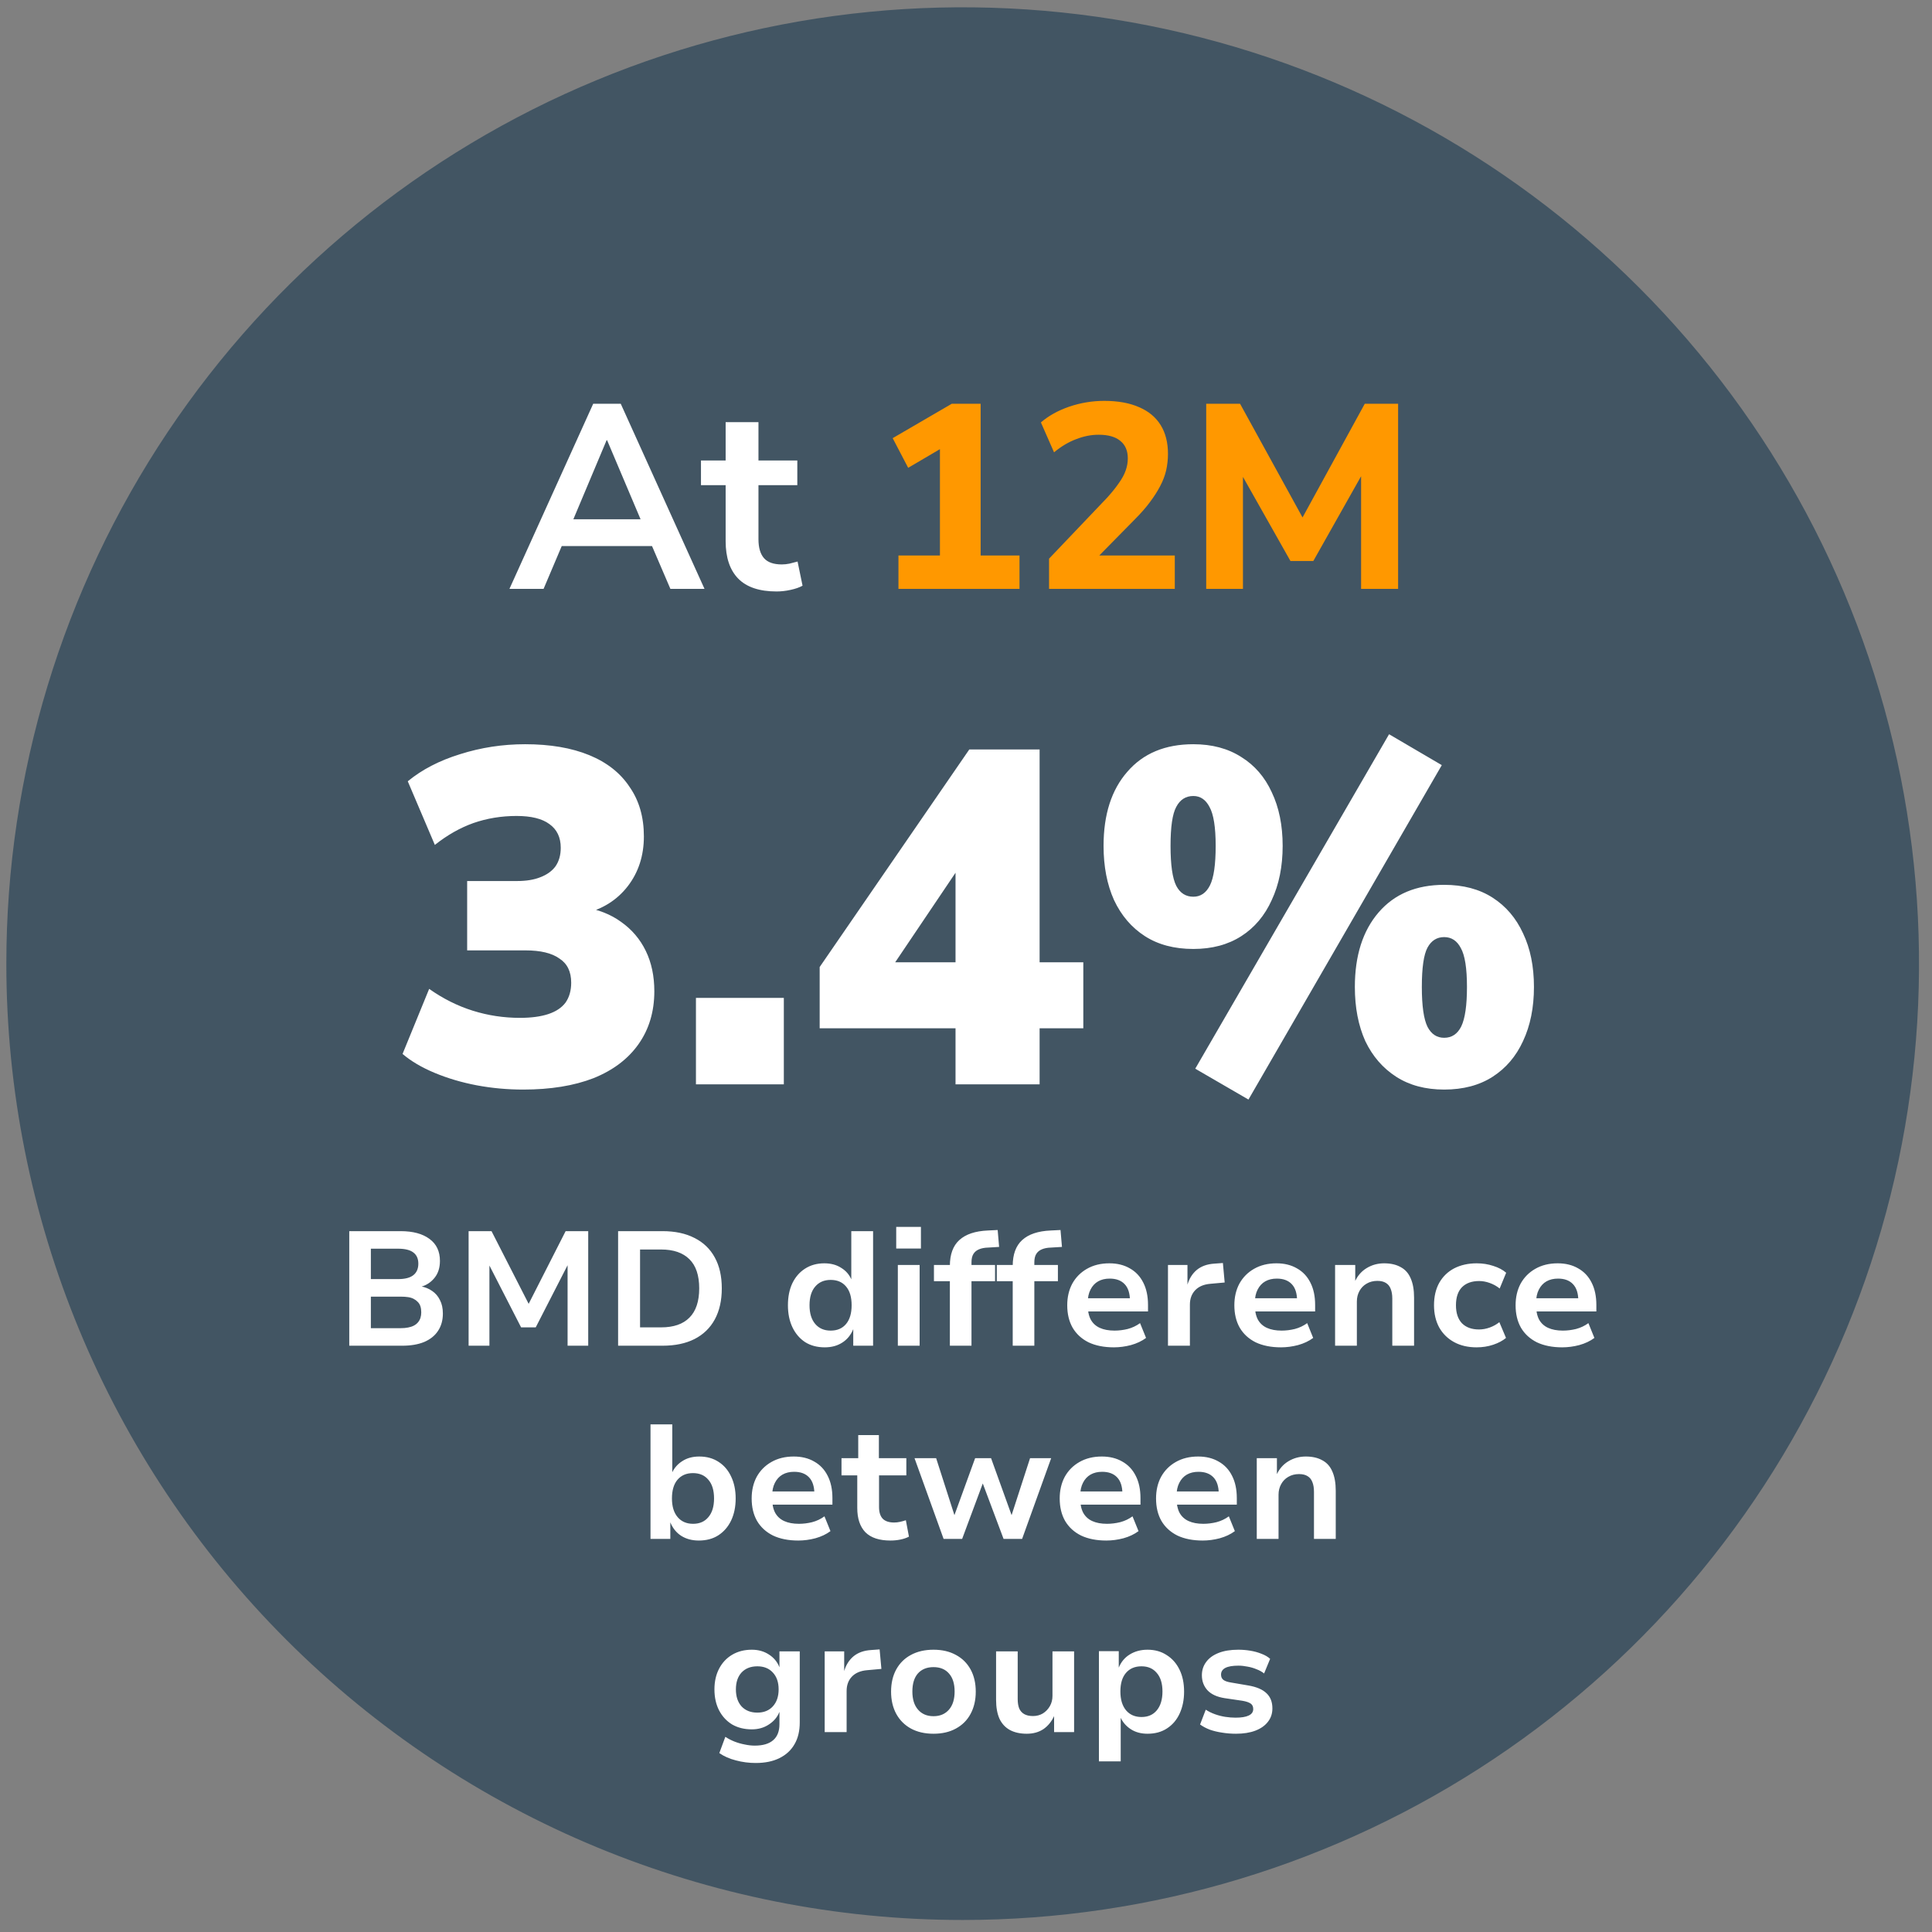<svg width="100" height="100" viewBox="0 0 100 100" fill="none" xmlns="http://www.w3.org/2000/svg">
<rect x="0" y="0" width="100" height="100" fill="#808080" stroke="none"/>
<path d="M49.828 99.378C59.618 99.378 69.189 96.475 77.329 91.036C85.469 85.597 91.814 77.866 95.56 68.821C99.307 59.776 100.287 49.823 98.377 40.221C96.467 30.619 91.752 21.799 84.83 14.876C77.907 7.953 69.087 3.239 59.485 1.329C49.883 -0.581 39.93 0.399 30.885 4.146C21.84 7.892 14.11 14.237 8.67 22.377C3.231 30.517 0.328 40.088 0.328 49.878C0.328 63.006 5.543 75.597 14.826 84.88C24.109 94.163 36.7 99.378 49.828 99.378Z" fill="#425563"/>
<path d="M27.081 56.396C26.262 56.396 25.459 56.323 24.672 56.175C23.901 56.028 23.18 55.815 22.508 55.536C21.836 55.257 21.279 54.929 20.836 54.552L22.213 51.184C22.934 51.692 23.688 52.069 24.475 52.315C25.262 52.561 26.073 52.684 26.909 52.684C27.499 52.684 27.991 52.618 28.384 52.487C28.778 52.356 29.073 52.159 29.27 51.897C29.466 51.618 29.565 51.274 29.565 50.864C29.565 50.29 29.36 49.872 28.95 49.61C28.557 49.331 27.975 49.192 27.204 49.192H24.18V45.602H26.762C27.237 45.602 27.639 45.537 27.966 45.406C28.311 45.274 28.573 45.086 28.753 44.84C28.934 44.578 29.024 44.258 29.024 43.881C29.024 43.34 28.827 42.93 28.434 42.652C28.057 42.373 27.491 42.234 26.737 42.234C25.95 42.234 25.204 42.357 24.5 42.602C23.811 42.848 23.147 43.225 22.508 43.733L21.106 40.439C21.844 39.832 22.746 39.365 23.811 39.037C24.893 38.693 26.016 38.521 27.18 38.521C28.475 38.521 29.581 38.709 30.499 39.086C31.417 39.463 32.114 40.013 32.589 40.734C33.081 41.439 33.327 42.291 33.327 43.291C33.327 44.291 33.048 45.151 32.491 45.873C31.933 46.594 31.171 47.069 30.204 47.299V46.955C30.958 47.069 31.605 47.323 32.147 47.717C32.704 48.11 33.13 48.61 33.425 49.217C33.72 49.823 33.868 50.52 33.868 51.307C33.868 52.356 33.597 53.266 33.056 54.036C32.515 54.806 31.737 55.397 30.72 55.806C29.704 56.2 28.491 56.396 27.081 56.396ZM36.022 56.126V51.651H40.571V56.126H36.022ZM49.458 56.126V53.225H42.426V50.053L50.171 38.791H53.81V49.807H56.072V53.225H53.81V56.126H49.458ZM49.458 49.807V44.151H50.147L45.623 50.864V49.807H49.458ZM64.62 56.913L61.866 55.315L71.898 38.004L74.627 39.603L64.62 56.913ZM61.767 49.118C60.784 49.118 59.948 48.897 59.259 48.454C58.571 48.012 58.038 47.389 57.661 46.586C57.3 45.782 57.12 44.848 57.12 43.783C57.12 42.16 57.53 40.881 58.35 39.947C59.169 38.996 60.309 38.521 61.767 38.521C62.734 38.521 63.562 38.742 64.251 39.185C64.939 39.611 65.464 40.217 65.825 41.004C66.201 41.791 66.39 42.717 66.39 43.783C66.39 44.848 66.201 45.782 65.825 46.586C65.464 47.389 64.939 48.012 64.251 48.454C63.562 48.897 62.734 49.118 61.767 49.118ZM61.767 46.414C62.144 46.414 62.431 46.217 62.628 45.824C62.825 45.43 62.923 44.75 62.923 43.783C62.923 42.816 62.816 42.144 62.603 41.766C62.407 41.389 62.128 41.201 61.767 41.201C61.374 41.201 61.079 41.389 60.882 41.766C60.685 42.127 60.587 42.799 60.587 43.783C60.587 44.766 60.685 45.455 60.882 45.848C61.079 46.225 61.374 46.414 61.767 46.414ZM74.75 56.396C73.783 56.396 72.955 56.175 72.267 55.733C71.578 55.29 71.045 54.675 70.668 53.888C70.308 53.085 70.127 52.151 70.127 51.085C70.127 49.463 70.537 48.176 71.357 47.225C72.176 46.274 73.308 45.799 74.75 45.799C75.734 45.799 76.57 46.02 77.258 46.463C77.947 46.905 78.471 47.52 78.832 48.307C79.209 49.094 79.397 50.02 79.397 51.085C79.397 52.151 79.209 53.085 78.832 53.888C78.471 54.675 77.947 55.29 77.258 55.733C76.57 56.175 75.734 56.396 74.75 56.396ZM74.75 53.716C75.143 53.716 75.439 53.52 75.635 53.126C75.832 52.716 75.93 52.036 75.93 51.085C75.93 50.118 75.824 49.446 75.611 49.069C75.414 48.692 75.127 48.504 74.75 48.504C74.373 48.504 74.086 48.684 73.889 49.045C73.693 49.405 73.594 50.086 73.594 51.085C73.594 52.069 73.693 52.757 73.889 53.151C74.086 53.528 74.373 53.716 74.75 53.716Z" fill="white"/>
<path d="M26.369 30.479L30.704 20.899H32.13L36.465 30.479H34.699L33.544 27.788L34.278 28.264H28.543L29.277 27.788L28.136 30.479H26.369ZM31.397 22.788L29.494 27.312L29.141 26.878H33.68L33.34 27.312L31.424 22.788H31.397ZM40.195 30.614C39.307 30.614 38.646 30.392 38.211 29.949C37.776 29.505 37.559 28.857 37.559 28.006V25.111H36.282V23.834H37.559V21.85H39.258V23.834H41.269V25.111H39.258V27.91C39.258 28.345 39.353 28.671 39.543 28.889C39.733 29.106 40.041 29.215 40.467 29.215C40.594 29.215 40.725 29.201 40.861 29.174C40.997 29.138 41.137 29.102 41.282 29.065L41.54 30.316C41.377 30.406 41.169 30.479 40.915 30.533C40.671 30.587 40.431 30.614 40.195 30.614Z" fill="white"/>
<path d="M46.504 30.479V28.753H48.651V22.665H49.643L47.007 24.214L46.205 22.679L49.263 20.899H50.758V28.753H52.769V30.479H46.504ZM54.299 30.479V28.916L57.302 25.763C57.555 25.483 57.759 25.229 57.913 25.003C58.076 24.776 58.194 24.559 58.266 24.35C58.339 24.142 58.375 23.933 58.375 23.725C58.375 23.327 58.244 23.023 57.981 22.815C57.727 22.606 57.356 22.502 56.867 22.502C56.477 22.502 56.088 22.579 55.698 22.733C55.309 22.878 54.928 23.105 54.557 23.413L53.877 21.864C54.276 21.519 54.765 21.248 55.345 21.048C55.934 20.849 56.536 20.749 57.152 20.749C57.868 20.749 58.47 20.858 58.959 21.076C59.449 21.284 59.82 21.592 60.074 22C60.327 22.407 60.454 22.905 60.454 23.494C60.454 23.784 60.422 24.069 60.359 24.35C60.296 24.622 60.191 24.894 60.047 25.166C59.911 25.428 59.734 25.704 59.517 25.994C59.308 26.275 59.05 26.57 58.742 26.878L56.364 29.296V28.753H60.807V30.479H54.299ZM62.433 30.479V20.899H64.186L67.651 27.204H67.189L70.64 20.899H72.366V30.479H70.45V24.119H70.749L67.977 29.038H66.794L64.009 24.106H64.335V30.479H62.433Z" fill="#FF9800"/>
<path d="M18.078 69.654V63.724H20.736C21.375 63.724 21.874 63.859 22.233 64.128C22.592 64.391 22.771 64.77 22.771 65.263C22.771 65.617 22.679 65.908 22.494 66.138C22.309 66.368 22.076 66.522 21.796 66.601V66.584C22.009 66.623 22.199 66.702 22.368 66.82C22.541 66.937 22.676 67.094 22.771 67.291C22.872 67.481 22.923 67.714 22.923 67.989C22.923 68.337 22.839 68.636 22.67 68.889C22.508 69.136 22.269 69.326 21.955 69.461C21.641 69.59 21.263 69.654 20.82 69.654H18.078ZM19.196 68.746H20.744C20.884 68.746 21.011 68.735 21.123 68.712C21.24 68.69 21.341 68.656 21.425 68.611C21.51 68.566 21.58 68.51 21.636 68.443C21.692 68.376 21.734 68.3 21.762 68.216C21.79 68.126 21.804 68.031 21.804 67.93C21.804 67.812 21.79 67.708 21.762 67.619C21.734 67.529 21.689 67.453 21.627 67.391C21.571 67.33 21.501 67.277 21.417 67.232C21.333 67.187 21.235 67.156 21.123 67.139C21.011 67.122 20.884 67.114 20.744 67.114H19.196V68.746ZM19.196 66.206H20.601C20.96 66.206 21.224 66.138 21.392 66.004C21.566 65.869 21.653 65.67 21.653 65.406C21.653 65.148 21.566 64.955 21.392 64.826C21.224 64.697 20.96 64.632 20.601 64.632H19.196V66.206ZM24.255 69.654V63.724H25.441L27.401 67.56H27.326L29.277 63.724H30.446V69.654H29.378V65.406H29.42L27.729 68.704H26.972L25.282 65.406H25.332V69.654H24.255ZM31.993 69.654V63.724H34.289C34.94 63.724 35.492 63.842 35.947 64.077C36.407 64.307 36.757 64.644 36.998 65.087C37.239 65.524 37.36 66.057 37.36 66.685C37.36 67.313 37.239 67.849 36.998 68.292C36.757 68.735 36.407 69.074 35.947 69.309C35.492 69.539 34.94 69.654 34.289 69.654H31.993ZM33.129 68.704H34.222C34.867 68.704 35.355 68.535 35.686 68.199C36.022 67.863 36.191 67.358 36.191 66.685C36.191 66.012 36.022 65.51 35.686 65.179C35.349 64.843 34.861 64.674 34.222 64.674H33.129V68.704ZM42.692 69.738C42.3 69.738 41.96 69.649 41.674 69.469C41.394 69.284 41.175 69.029 41.018 68.704C40.861 68.373 40.783 67.992 40.783 67.56C40.783 67.128 40.858 66.749 41.01 66.424C41.167 66.099 41.386 65.847 41.666 65.667C41.952 65.482 42.286 65.389 42.667 65.389C43.009 65.389 43.301 65.468 43.542 65.625C43.788 65.776 43.965 65.981 44.072 66.239H44.063V63.724H45.191V69.654H44.164V68.796C44.041 69.099 43.85 69.332 43.592 69.495C43.34 69.657 43.04 69.738 42.692 69.738ZM42.995 68.872C43.337 68.872 43.603 68.757 43.794 68.527C43.985 68.297 44.08 67.975 44.08 67.56C44.08 67.139 43.985 66.817 43.794 66.592C43.603 66.362 43.337 66.248 42.995 66.248C42.658 66.248 42.392 66.362 42.196 66.592C42 66.817 41.901 67.139 41.901 67.56C41.901 67.975 42 68.297 42.196 68.527C42.392 68.757 42.658 68.872 42.995 68.872ZM46.388 64.624V63.505H47.667V64.624H46.388ZM46.472 69.654V65.474H47.6V69.654H46.472ZM49.165 69.654V66.315H48.341V65.474H49.477L49.165 65.776V65.524C49.165 64.93 49.328 64.484 49.653 64.187C49.984 63.884 50.478 63.718 51.134 63.69L51.639 63.665L51.714 64.54L51.151 64.574C50.96 64.579 50.8 64.61 50.671 64.666C50.548 64.717 50.452 64.795 50.385 64.902C50.318 65.008 50.284 65.154 50.284 65.339V65.549L50.133 65.474H51.504V66.315H50.284V69.654H49.165ZM52.418 69.654V66.315H51.594V65.474H52.73L52.418 65.776V65.524C52.418 64.93 52.581 64.484 52.906 64.187C53.237 63.884 53.731 63.718 54.387 63.69L54.892 63.665L54.967 64.54L54.404 64.574C54.213 64.579 54.053 64.61 53.924 64.666C53.801 64.717 53.705 64.795 53.638 64.902C53.571 65.008 53.537 65.154 53.537 65.339V65.549L53.386 65.474H54.757V66.315H53.537V69.654H52.418ZM57.655 69.738C57.144 69.738 56.707 69.651 56.342 69.478C55.983 69.298 55.709 69.046 55.518 68.721C55.333 68.395 55.24 68.008 55.24 67.56C55.24 67.139 55.327 66.766 55.501 66.441C55.681 66.116 55.933 65.861 56.258 65.675C56.589 65.485 56.976 65.389 57.419 65.389C57.828 65.389 58.182 65.477 58.479 65.65C58.782 65.819 59.014 66.065 59.177 66.391C59.34 66.71 59.421 67.094 59.421 67.543V67.879H56.132V67.198H58.614L58.487 67.341C58.487 66.948 58.395 66.657 58.21 66.466C58.03 66.276 57.772 66.18 57.436 66.18C57.206 66.18 57.007 66.228 56.839 66.323C56.67 66.419 56.539 66.562 56.443 66.752C56.348 66.937 56.3 67.164 56.3 67.434V67.534C56.3 67.843 56.351 68.095 56.452 68.292C56.558 68.488 56.715 68.634 56.923 68.729C57.13 68.824 57.385 68.872 57.688 68.872C57.913 68.872 58.14 68.844 58.37 68.788C58.605 68.726 58.818 68.625 59.009 68.485L59.32 69.251C59.101 69.413 58.841 69.537 58.538 69.621C58.241 69.699 57.946 69.738 57.655 69.738ZM60.454 69.654V65.474H61.463V66.492C61.559 66.172 61.721 65.917 61.951 65.726C62.187 65.535 62.487 65.429 62.851 65.406L63.297 65.373L63.389 66.382L62.649 66.449C62.307 66.478 62.044 66.59 61.859 66.786C61.679 66.977 61.589 67.223 61.589 67.526V69.654H60.454ZM66.305 69.738C65.794 69.738 65.357 69.651 64.992 69.478C64.633 69.298 64.359 69.046 64.168 68.721C63.983 68.395 63.89 68.008 63.89 67.56C63.89 67.139 63.977 66.766 64.151 66.441C64.331 66.116 64.583 65.861 64.908 65.675C65.239 65.485 65.626 65.389 66.069 65.389C66.478 65.389 66.832 65.477 67.129 65.65C67.432 65.819 67.665 66.065 67.827 66.391C67.99 66.71 68.071 67.094 68.071 67.543V67.879H64.782V67.198H67.263L67.137 67.341C67.137 66.948 67.045 66.657 66.86 66.466C66.68 66.276 66.422 66.18 66.086 66.18C65.856 66.18 65.657 66.228 65.489 66.323C65.32 66.419 65.189 66.562 65.093 66.752C64.998 66.937 64.95 67.164 64.95 67.434V67.534C64.95 67.843 65.001 68.095 65.102 68.292C65.208 68.488 65.365 68.634 65.573 68.729C65.78 68.824 66.035 68.872 66.338 68.872C66.562 68.872 66.79 68.844 67.02 68.788C67.255 68.726 67.468 68.625 67.659 68.485L67.97 69.251C67.751 69.413 67.491 69.537 67.188 69.621C66.891 69.699 66.596 69.738 66.305 69.738ZM69.104 69.654V65.474H70.147V66.315H70.138C70.279 66.018 70.481 65.79 70.744 65.633C71.013 65.471 71.313 65.389 71.644 65.389C71.981 65.389 72.264 65.454 72.494 65.583C72.729 65.706 72.903 65.9 73.015 66.163C73.133 66.427 73.192 66.761 73.192 67.164V69.654H72.065V67.215C72.065 67.013 72.037 66.845 71.981 66.71C71.93 66.576 71.849 66.475 71.737 66.407C71.624 66.335 71.476 66.298 71.291 66.298C71.083 66.298 70.898 66.346 70.736 66.441C70.579 66.531 70.455 66.657 70.366 66.82C70.276 66.982 70.231 67.164 70.231 67.366V69.654H69.104ZM76.428 69.738C75.985 69.738 75.598 69.649 75.267 69.469C74.937 69.29 74.679 69.037 74.494 68.712C74.314 68.381 74.224 67.997 74.224 67.56C74.224 67.111 74.314 66.724 74.494 66.399C74.679 66.074 74.937 65.824 75.267 65.65C75.604 65.477 75.994 65.389 76.437 65.389C76.74 65.389 77.025 65.434 77.295 65.524C77.564 65.608 77.785 65.726 77.959 65.877L77.623 66.693C77.471 66.57 77.3 66.475 77.11 66.407C76.925 66.34 76.742 66.306 76.563 66.306C76.181 66.306 75.884 66.413 75.671 66.626C75.464 66.839 75.36 67.15 75.36 67.56C75.36 67.963 75.464 68.275 75.671 68.493C75.884 68.707 76.179 68.813 76.554 68.813C76.74 68.813 76.925 68.779 77.11 68.712C77.295 68.645 77.46 68.552 77.606 68.435L77.951 69.251C77.777 69.396 77.555 69.514 77.286 69.604C77.017 69.694 76.731 69.738 76.428 69.738ZM80.861 69.738C80.351 69.738 79.913 69.651 79.549 69.478C79.19 69.298 78.915 69.046 78.724 68.721C78.539 68.395 78.447 68.008 78.447 67.56C78.447 67.139 78.534 66.766 78.707 66.441C78.887 66.116 79.139 65.861 79.465 65.675C79.795 65.485 80.182 65.389 80.625 65.389C81.035 65.389 81.388 65.477 81.685 65.65C81.988 65.819 82.221 66.065 82.383 66.391C82.546 66.71 82.627 67.094 82.627 67.543V67.879H79.338V67.198H81.82L81.694 67.341C81.694 66.948 81.601 66.657 81.416 66.466C81.237 66.276 80.979 66.18 80.642 66.18C80.412 66.18 80.213 66.228 80.045 66.323C79.877 66.419 79.745 66.562 79.65 66.752C79.554 66.937 79.507 67.164 79.507 67.434V67.534C79.507 67.843 79.557 68.095 79.658 68.292C79.764 68.488 79.922 68.634 80.129 68.729C80.337 68.824 80.592 68.872 80.894 68.872C81.119 68.872 81.346 68.844 81.576 68.788C81.811 68.726 82.025 68.625 82.215 68.485L82.526 69.251C82.308 69.413 82.047 69.537 81.744 69.621C81.447 69.699 81.153 69.738 80.861 69.738ZM36.168 79.738C35.821 79.738 35.518 79.657 35.26 79.495C35.008 79.332 34.82 79.099 34.696 78.796V79.654H33.67V73.724H34.797V76.239H34.78C34.898 75.981 35.078 75.776 35.319 75.625C35.56 75.468 35.852 75.389 36.194 75.389C36.581 75.389 36.914 75.482 37.195 75.667C37.475 75.847 37.691 76.099 37.842 76.424C37.999 76.749 38.078 77.128 38.078 77.56C38.078 77.992 37.999 78.373 37.842 78.704C37.685 79.029 37.464 79.284 37.178 79.469C36.897 79.649 36.561 79.738 36.168 79.738ZM35.874 78.872C36.21 78.872 36.474 78.757 36.665 78.527C36.861 78.297 36.959 77.975 36.959 77.56C36.959 77.139 36.861 76.817 36.665 76.592C36.474 76.362 36.208 76.248 35.865 76.248C35.529 76.248 35.263 76.362 35.066 76.592C34.876 76.817 34.78 77.139 34.78 77.56C34.78 77.975 34.879 78.297 35.075 78.527C35.271 78.757 35.538 78.872 35.874 78.872ZM41.32 79.738C40.809 79.738 40.372 79.651 40.008 79.478C39.649 79.298 39.374 79.046 39.183 78.721C38.998 78.395 38.906 78.008 38.906 77.56C38.906 77.139 38.993 76.766 39.166 76.441C39.346 76.116 39.598 75.861 39.923 75.675C40.254 75.485 40.641 75.389 41.084 75.389C41.494 75.389 41.847 75.477 42.144 75.65C42.447 75.819 42.68 76.065 42.842 76.391C43.005 76.71 43.086 77.094 43.086 77.543V77.879H39.797V77.198H42.279L42.153 77.341C42.153 76.948 42.06 76.657 41.875 76.466C41.696 76.276 41.438 76.18 41.101 76.18C40.871 76.18 40.672 76.228 40.504 76.323C40.336 76.419 40.204 76.562 40.108 76.752C40.013 76.937 39.965 77.164 39.965 77.434V77.534C39.965 77.843 40.016 78.095 40.117 78.292C40.224 78.488 40.38 78.634 40.588 78.729C40.795 78.824 41.051 78.872 41.353 78.872C41.578 78.872 41.805 78.844 42.035 78.788C42.27 78.726 42.483 78.625 42.674 78.485L42.985 79.251C42.767 79.413 42.506 79.537 42.203 79.621C41.906 79.699 41.611 79.738 41.32 79.738ZM46.088 79.738C45.51 79.738 45.078 79.595 44.792 79.309C44.512 79.018 44.372 78.6 44.372 78.056V76.365H43.556V75.474H44.422V74.279H45.491V75.474H46.912V76.365H45.499V78.006C45.499 78.269 45.561 78.468 45.684 78.603C45.813 78.737 46.012 78.805 46.281 78.805C46.382 78.805 46.483 78.793 46.584 78.771C46.685 78.749 46.786 78.721 46.887 78.687L47.047 79.537C46.918 79.604 46.769 79.654 46.601 79.688C46.433 79.722 46.262 79.738 46.088 79.738ZM48.841 79.654L47.335 75.474H48.454L49.421 78.485H49.379L50.473 75.474H51.297L52.382 78.485H52.34L53.316 75.474H54.409L52.904 79.654H51.945L50.784 76.559H50.952L49.8 79.654H48.841ZM57.264 79.738C56.754 79.738 56.317 79.651 55.952 79.478C55.593 79.298 55.319 79.046 55.128 78.721C54.943 78.395 54.85 78.008 54.85 77.56C54.85 77.139 54.937 76.766 55.111 76.441C55.29 76.116 55.543 75.861 55.868 75.675C56.199 75.485 56.586 75.389 57.029 75.389C57.438 75.389 57.791 75.477 58.089 75.65C58.392 75.819 58.624 76.065 58.787 76.391C58.95 76.71 59.031 77.094 59.031 77.543V77.879H55.742V77.198H58.223L58.097 77.341C58.097 76.948 58.005 76.657 57.82 76.466C57.64 76.276 57.382 76.18 57.046 76.18C56.816 76.18 56.617 76.228 56.449 76.323C56.28 76.419 56.148 76.562 56.053 76.752C55.958 76.937 55.91 77.164 55.91 77.434V77.534C55.91 77.843 55.961 78.095 56.062 78.292C56.168 78.488 56.325 78.634 56.533 78.729C56.74 78.824 56.995 78.872 57.298 78.872C57.522 78.872 57.749 78.844 57.979 78.788C58.215 78.726 58.428 78.625 58.619 78.485L58.93 79.251C58.711 79.413 58.45 79.537 58.148 79.621C57.85 79.699 57.556 79.738 57.264 79.738ZM62.251 79.738C61.74 79.738 61.303 79.651 60.938 79.478C60.58 79.298 60.305 79.046 60.114 78.721C59.929 78.395 59.837 78.008 59.837 77.56C59.837 77.139 59.923 76.766 60.097 76.441C60.277 76.116 60.529 75.861 60.854 75.675C61.185 75.485 61.572 75.389 62.015 75.389C62.425 75.389 62.778 75.477 63.075 75.65C63.378 75.819 63.611 76.065 63.773 76.391C63.936 76.71 64.017 77.094 64.017 77.543V77.879H60.728V77.198H63.21L63.083 77.341C63.083 76.948 62.991 76.657 62.806 76.466C62.626 76.276 62.368 76.18 62.032 76.18C61.802 76.18 61.603 76.228 61.435 76.323C61.267 76.419 61.135 76.562 61.039 76.752C60.944 76.937 60.896 77.164 60.896 77.434V77.534C60.896 77.843 60.947 78.095 61.048 78.292C61.154 78.488 61.311 78.634 61.519 78.729C61.726 78.824 61.981 78.872 62.284 78.872C62.509 78.872 62.736 78.844 62.966 78.788C63.201 78.726 63.414 78.625 63.605 78.485L63.916 79.251C63.697 79.413 63.437 79.537 63.134 79.621C62.837 79.699 62.542 79.738 62.251 79.738ZM65.05 79.654V75.474H66.093V76.315H66.085C66.225 76.018 66.427 75.79 66.69 75.633C66.959 75.471 67.259 75.389 67.59 75.389C67.927 75.389 68.21 75.454 68.44 75.583C68.675 75.706 68.849 75.9 68.961 76.163C69.079 76.427 69.138 76.761 69.138 77.164V79.654H68.011V77.215C68.011 77.013 67.983 76.845 67.927 76.71C67.876 76.576 67.795 76.475 67.683 76.407C67.571 76.335 67.422 76.298 67.237 76.298C67.029 76.298 66.844 76.346 66.682 76.441C66.525 76.531 66.401 76.657 66.312 76.82C66.222 76.982 66.177 77.164 66.177 77.366V79.654H65.05ZM39.116 91.252C38.768 91.252 38.426 91.208 38.09 91.118C37.759 91.034 37.473 90.908 37.232 90.739L37.543 89.898C37.689 89.994 37.846 90.075 38.014 90.142C38.188 90.21 38.364 90.26 38.544 90.294C38.723 90.333 38.897 90.353 39.065 90.353C39.486 90.353 39.803 90.26 40.016 90.075C40.235 89.89 40.344 89.612 40.344 89.242V88.62H40.336C40.235 88.878 40.055 89.091 39.797 89.259C39.545 89.427 39.251 89.511 38.914 89.511C38.527 89.511 38.188 89.427 37.896 89.259C37.61 89.085 37.386 88.844 37.223 88.535C37.061 88.222 36.979 87.857 36.979 87.442C36.979 87.033 37.061 86.674 37.223 86.365C37.386 86.057 37.61 85.819 37.896 85.65C38.188 85.477 38.527 85.389 38.914 85.389C39.256 85.389 39.553 85.474 39.806 85.642C40.058 85.805 40.237 86.023 40.344 86.298V85.474H41.395V89.15C41.395 89.593 41.306 89.968 41.126 90.277C40.947 90.591 40.686 90.832 40.344 91C40.008 91.168 39.598 91.252 39.116 91.252ZM39.2 88.645C39.536 88.645 39.803 88.538 39.999 88.325C40.201 88.106 40.302 87.812 40.302 87.442C40.302 87.072 40.201 86.78 39.999 86.567C39.803 86.354 39.536 86.248 39.2 86.248C38.858 86.248 38.586 86.354 38.384 86.567C38.188 86.78 38.09 87.072 38.09 87.442C38.09 87.812 38.188 88.106 38.384 88.325C38.586 88.538 38.858 88.645 39.2 88.645ZM42.686 89.654V85.474H43.695V86.492C43.79 86.172 43.953 85.917 44.183 85.726C44.418 85.535 44.718 85.429 45.083 85.406L45.529 85.373L45.621 86.382L44.881 86.449C44.539 86.478 44.275 86.59 44.09 86.786C43.911 86.977 43.821 87.223 43.821 87.526V89.654H42.686ZM48.318 89.738C47.869 89.738 47.479 89.649 47.148 89.469C46.823 89.29 46.571 89.037 46.391 88.712C46.212 88.381 46.122 87.997 46.122 87.56C46.122 87.117 46.212 86.733 46.391 86.407C46.571 86.082 46.823 85.833 47.148 85.659C47.479 85.479 47.869 85.389 48.318 85.389C48.766 85.389 49.153 85.479 49.478 85.659C49.804 85.833 50.056 86.082 50.236 86.407C50.415 86.733 50.505 87.117 50.505 87.56C50.505 87.997 50.415 88.381 50.236 88.712C50.062 89.037 49.809 89.29 49.478 89.469C49.153 89.649 48.766 89.738 48.318 89.738ZM48.318 88.83C48.654 88.83 48.92 88.718 49.117 88.493C49.313 88.269 49.411 87.955 49.411 87.551C49.411 87.148 49.313 86.836 49.117 86.618C48.926 86.399 48.66 86.29 48.318 86.29C47.976 86.29 47.706 86.399 47.51 86.618C47.319 86.836 47.224 87.148 47.224 87.551C47.224 87.955 47.322 88.269 47.519 88.493C47.715 88.718 47.981 88.83 48.318 88.83ZM53.147 89.738C52.805 89.738 52.513 89.674 52.272 89.545C52.037 89.416 51.857 89.222 51.734 88.965C51.616 88.701 51.557 88.373 51.557 87.98V85.474H52.676V87.947C52.676 88.132 52.701 88.292 52.752 88.426C52.808 88.555 52.895 88.653 53.012 88.721C53.13 88.788 53.282 88.822 53.467 88.822C53.657 88.822 53.828 88.777 53.98 88.687C54.131 88.592 54.252 88.465 54.342 88.308C54.431 88.151 54.476 87.975 54.476 87.778V85.474H55.595V89.654H54.56V88.788H54.577C54.442 89.091 54.255 89.326 54.013 89.495C53.772 89.657 53.483 89.738 53.147 89.738ZM56.88 91.168V85.465H57.907V86.315C58.03 86.018 58.221 85.79 58.479 85.633C58.742 85.471 59.048 85.389 59.396 85.389C59.777 85.389 60.108 85.482 60.388 85.667C60.674 85.847 60.896 86.099 61.053 86.424C61.21 86.744 61.288 87.122 61.288 87.56C61.288 87.98 61.212 88.356 61.061 88.687C60.91 89.018 60.691 89.276 60.405 89.461C60.125 89.646 59.788 89.738 59.396 89.738C59.059 89.738 58.77 89.66 58.529 89.503C58.288 89.346 58.109 89.138 57.991 88.88H58.008V91.168H56.88ZM59.084 88.872C59.421 88.872 59.684 88.757 59.875 88.527C60.071 88.292 60.169 87.966 60.169 87.551C60.169 87.136 60.071 86.817 59.875 86.592C59.684 86.362 59.421 86.248 59.084 86.248C58.742 86.248 58.473 86.362 58.277 86.592C58.086 86.817 57.991 87.136 57.991 87.551C57.991 87.966 58.089 88.292 58.285 88.527C58.481 88.757 58.748 88.872 59.084 88.872ZM63.975 89.738C63.728 89.738 63.487 89.719 63.252 89.68C63.022 89.646 62.811 89.595 62.621 89.528C62.43 89.455 62.262 89.365 62.116 89.259L62.41 88.493C62.556 88.589 62.716 88.667 62.89 88.729C63.064 88.791 63.24 88.836 63.42 88.864C63.605 88.892 63.782 88.906 63.95 88.906C64.253 88.906 64.48 88.869 64.631 88.796C64.788 88.723 64.867 88.611 64.867 88.46C64.867 88.331 64.822 88.236 64.732 88.174C64.642 88.112 64.499 88.064 64.303 88.031L63.386 87.896C62.994 87.835 62.699 87.7 62.503 87.493C62.307 87.279 62.209 87.019 62.209 86.71C62.209 86.452 62.282 86.225 62.427 86.029C62.573 85.827 62.786 85.67 63.067 85.558C63.347 85.446 63.689 85.389 64.093 85.389C64.306 85.389 64.513 85.406 64.715 85.44C64.923 85.474 65.116 85.527 65.296 85.6C65.475 85.667 65.624 85.754 65.742 85.861L65.43 86.618C65.318 86.528 65.186 86.455 65.035 86.399C64.889 86.337 64.735 86.292 64.572 86.264C64.41 86.231 64.253 86.214 64.101 86.214C63.798 86.214 63.571 86.253 63.42 86.332C63.274 86.41 63.201 86.525 63.201 86.677C63.201 86.8 63.243 86.892 63.327 86.954C63.411 87.016 63.546 87.061 63.731 87.089L64.614 87.24C65.04 87.313 65.355 87.448 65.556 87.644C65.758 87.835 65.859 88.095 65.859 88.426C65.859 88.695 65.781 88.928 65.624 89.124C65.472 89.321 65.256 89.472 64.976 89.579C64.696 89.685 64.362 89.738 63.975 89.738Z" fill="white"/>
</svg>
